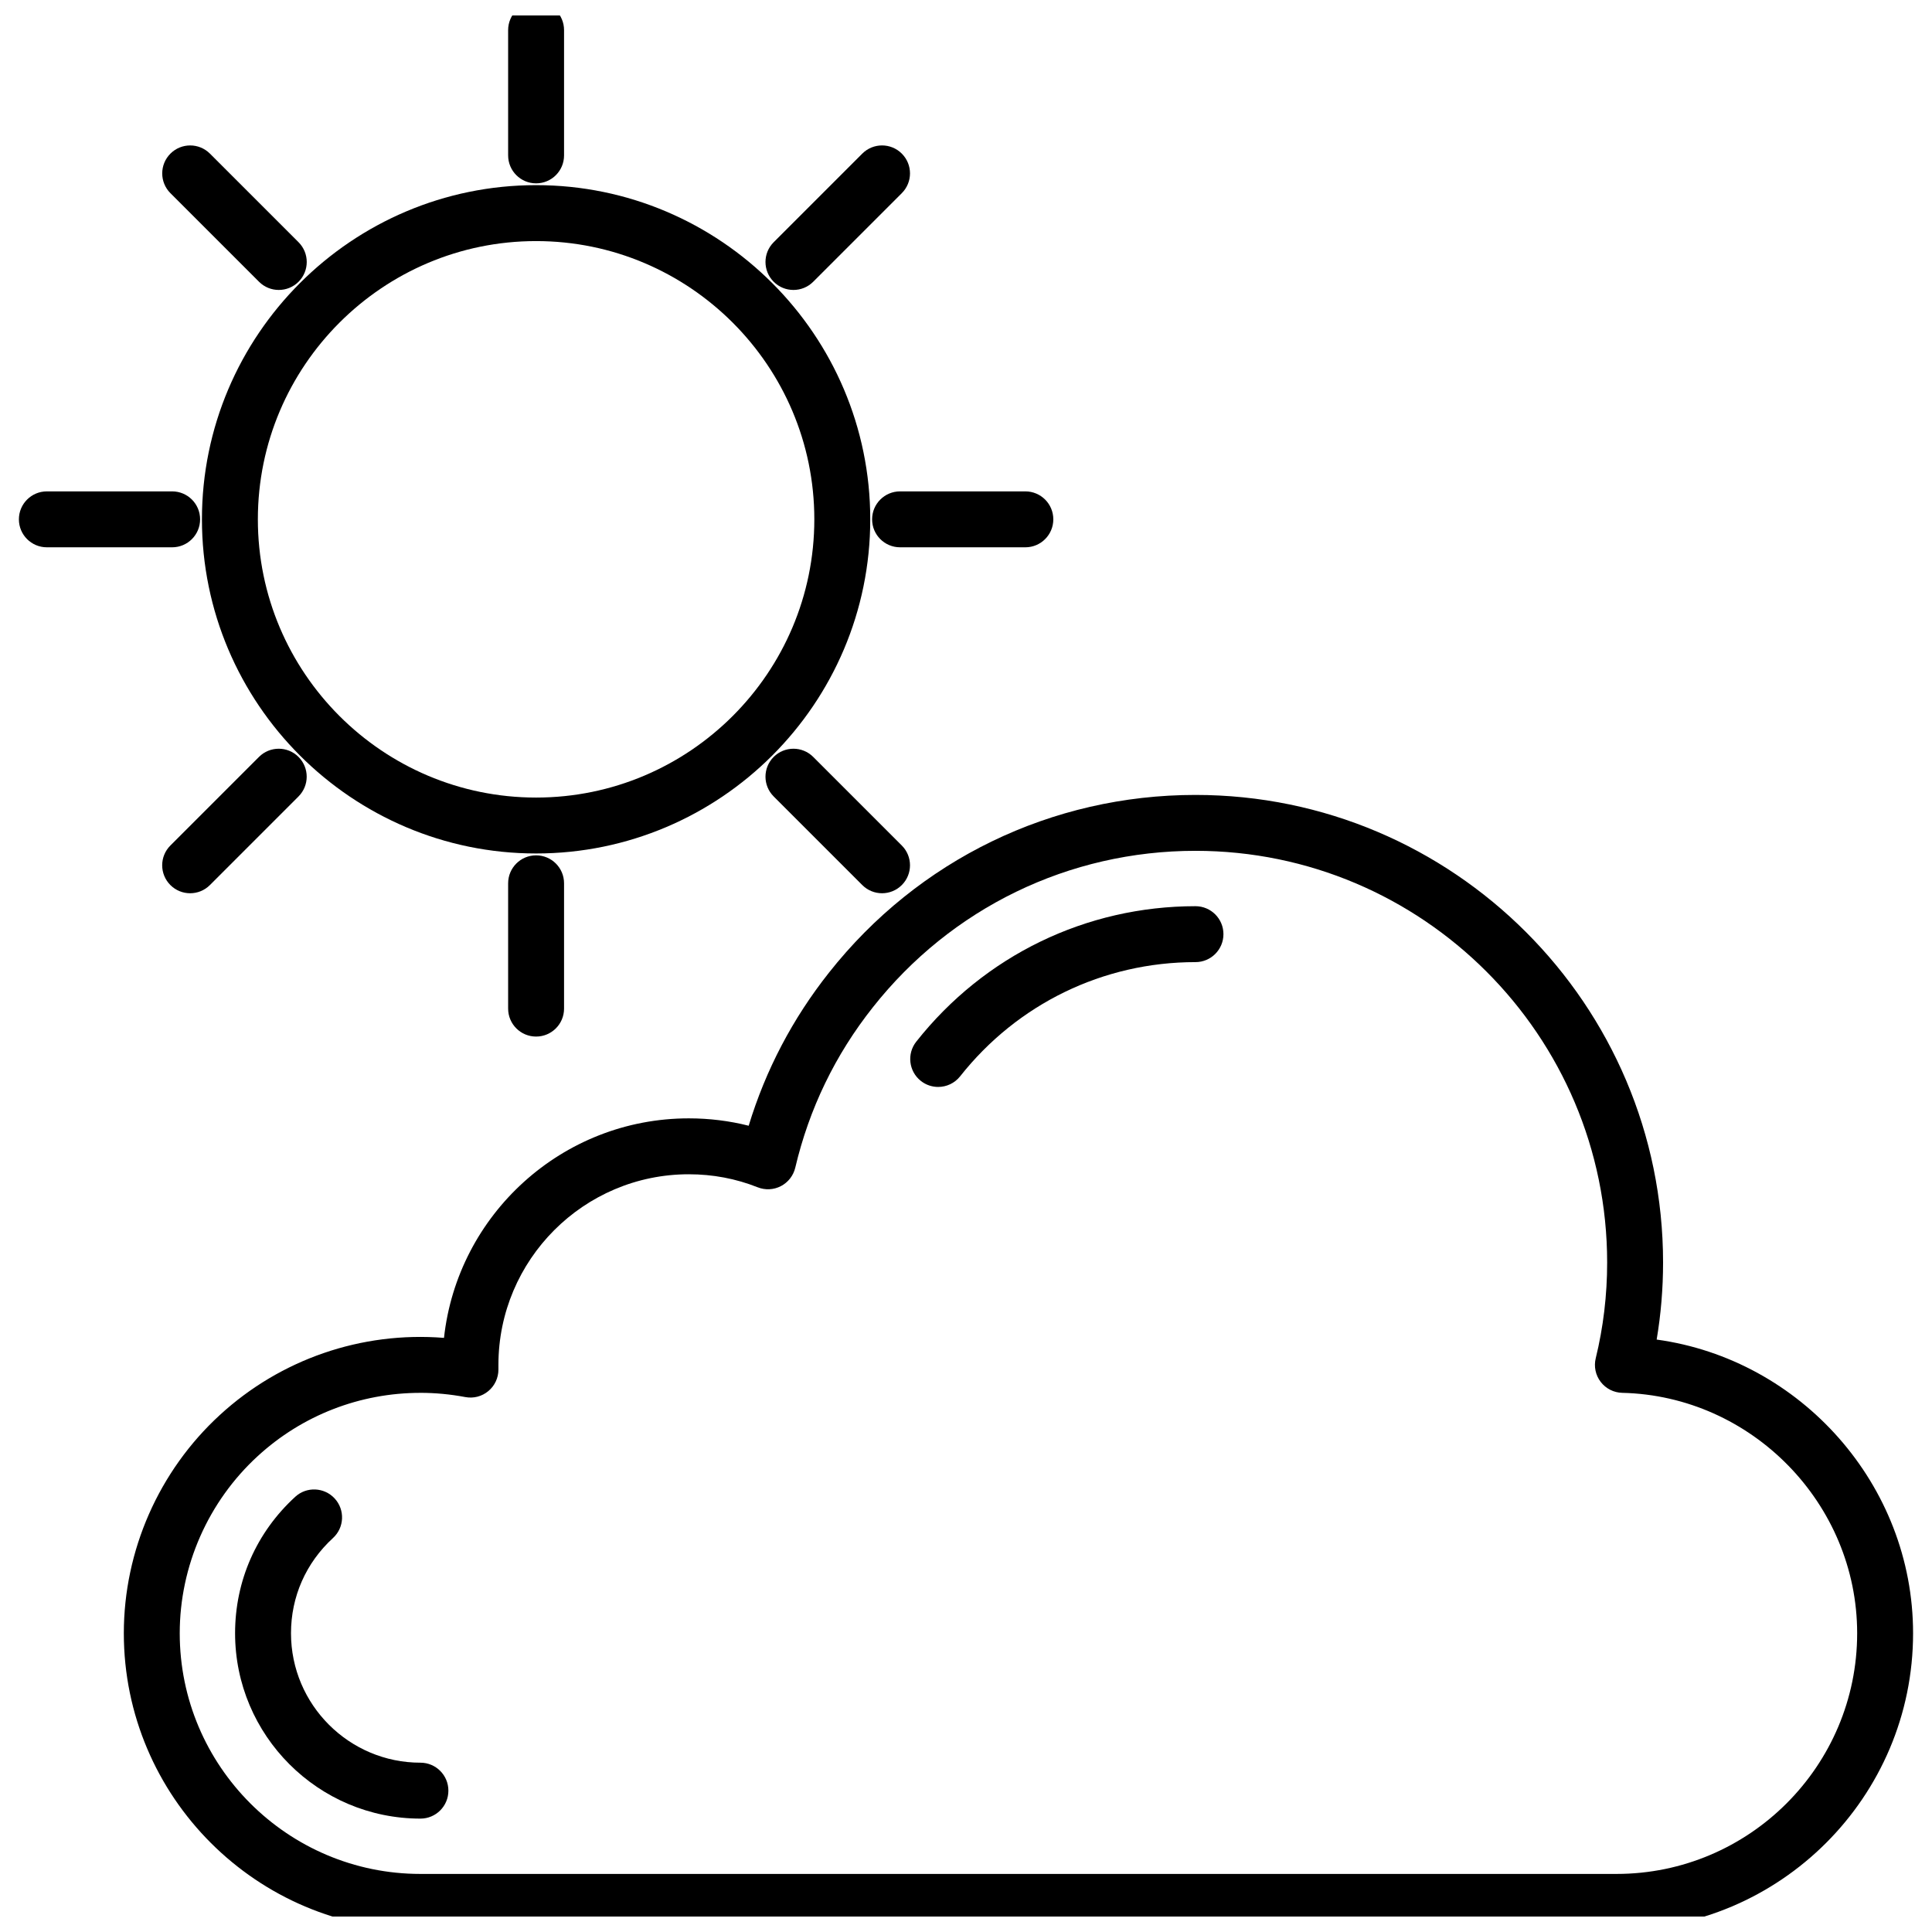 <?xml version="1.0" encoding="UTF-8"?>
<!-- Uploaded to: ICON Repo, www.iconrepo.com, Generator: ICON Repo Mixer Tools -->
<svg width="800px" height="800px" version="1.1" viewBox="144 144 512 512" xmlns="http://www.w3.org/2000/svg">
 <defs>
  <clipPath id="b">
   <path d="m176 354h475v297.9h-475z"/>
  </clipPath>
  <clipPath id="a">
   <path d="m278 148.09h16v44.906h-16z"/>
  </clipPath>
 </defs>
 <g clip-path="url(#b)">
  <path d="m572.39 655.43h-316.97c-43.34 0-78.605-35.262-78.605-78.602 0-21.926 9.281-43.016 25.469-57.859 16.035-14.727 37.48-22.172 59.379-20.418 3.566-32.668 31.301-58.176 64.871-58.176 5.426 0 10.738 0.656 15.875 1.957 4.492-14.766 11.629-28.383 21.277-40.57 23.637-29.93 59.039-47.098 97.125-47.098 68.332 0 123.92 55.594 123.92 123.92 0 6.887-0.57 13.727-1.699 20.414 38.188 5.246 67.953 38.465 67.953 77.828 0.008 43.34-35.25 78.602-78.59 78.602zm-316.97-142.31c-16.035 0-31.344 5.953-43.117 16.766-13.141 12.051-20.672 29.16-20.672 46.945 0 35.172 28.617 63.781 63.785 63.781h316.97c35.172 0 63.781-28.613 63.781-63.781 0-34.344-27.93-62.926-62.254-63.715-2.25-0.051-4.348-1.117-5.715-2.902-1.367-1.785-1.844-4.09-1.309-6.269 2.004-8.188 3.023-16.719 3.023-25.355 0-60.16-48.941-109.11-109.1-109.11-33.52 0-64.691 15.117-85.5 41.473-9.965 12.574-16.879 26.875-20.562 42.508-0.5 2.098-1.883 3.875-3.793 4.871-1.91 0.996-4.16 1.109-6.164 0.316-5.758-2.293-11.902-3.453-18.262-3.453-27.812 0-50.445 22.66-50.445 50.516v1.25c0 2.207-0.984 4.297-2.684 5.703-1.691 1.406-3.898 1.992-6.106 1.574-3.926-0.742-7.922-1.121-11.879-1.121z"/>
 </g>
 <path d="m392.62 432.05c-1.605 0-3.227-0.52-4.586-1.594-3.211-2.535-3.754-7.195-1.215-10.406 18.023-22.812 44.996-35.898 73.996-35.898 4.094 0 7.41 3.316 7.41 7.41 0 4.09-3.312 7.41-7.41 7.41-24.441 0-47.176 11.035-62.375 30.27-1.465 1.844-3.629 2.809-5.82 2.809z"/>
 <path d="m255.42 625.95c-27.082 0-49.121-22.039-49.121-49.125 0-13.887 5.656-26.727 15.934-36.152 3.004-2.769 7.691-2.57 10.469 0.449 2.766 3.016 2.562 7.703-0.457 10.469-7.176 6.586-11.129 15.547-11.129 25.234 0 18.918 15.391 34.305 34.301 34.305 4.094 0 7.41 3.316 7.41 7.41 0.004 4.094-3.309 7.41-7.406 7.41z"/>
 <path d="m286.07 370.18c-48.832 0-88.555-39.727-88.555-88.555 0-48.832 39.723-88.559 88.555-88.559s88.555 39.727 88.555 88.559c0 48.832-39.723 88.555-88.555 88.555zm0-162.29c-40.656 0-73.734 33.078-73.734 73.738 0 40.66 33.078 73.734 73.734 73.734s73.734-33.078 73.734-73.734c0-40.66-33.078-73.738-73.734-73.738z"/>
 <g clip-path="url(#a)">
  <path d="m286.07 192.59c-4.094 0-7.41-3.316-7.41-7.41v-33.199c0-4.09 3.312-7.41 7.41-7.41 4.094 0 7.41 3.316 7.41 7.41v33.203c0 4.09-3.312 7.406-7.41 7.406z"/>
 </g>
 <path d="m286.07 418.7c-4.094 0-7.41-3.316-7.41-7.41v-33.207c0-4.09 3.312-7.41 7.41-7.41 4.094 0 7.41 3.316 7.41 7.41v33.207c0 4.09-3.312 7.41-7.41 7.41z"/>
 <path d="m354.27 220.84c-1.895 0-3.793-0.723-5.238-2.172-2.894-2.894-2.894-7.582 0-10.477l23.48-23.48c2.894-2.894 7.582-2.894 10.477 0 2.894 2.894 2.894 7.582 0 10.477l-23.48 23.48c-1.445 1.449-3.34 2.172-5.238 2.172z"/>
 <path d="m194.39 380.72c-1.895 0-3.793-0.723-5.238-2.172-2.894-2.894-2.894-7.582 0-10.477l23.48-23.48c2.894-2.894 7.582-2.894 10.477 0 2.894 2.894 2.894 7.582 0 10.477l-23.48 23.484c-1.445 1.445-3.34 2.168-5.238 2.168z"/>
 <path d="m415.73 289.04h-33.203c-4.094 0-7.41-3.316-7.41-7.41 0-4.09 3.312-7.41 7.41-7.41h33.203c4.094 0 7.41 3.316 7.41 7.41 0 4.09-3.312 7.41-7.41 7.41z"/>
 <path d="m189.62 289.04h-33.203c-4.094 0-7.41-3.316-7.41-7.41 0-4.09 3.312-7.41 7.41-7.41h33.203c4.094 0 7.41 3.316 7.41 7.41 0 4.09-3.316 7.41-7.41 7.41z"/>
 <path d="m377.75 380.72c-1.895 0-3.793-0.723-5.238-2.172l-23.48-23.48c-2.894-2.894-2.894-7.582 0-10.477 2.894-2.894 7.582-2.894 10.477 0l23.48 23.48c2.894 2.894 2.894 7.582 0 10.477-1.449 1.449-3.344 2.172-5.238 2.172z"/>
 <path d="m217.88 220.84c-1.895 0-3.793-0.723-5.238-2.172l-23.48-23.477c-2.894-2.894-2.894-7.582 0-10.477 2.894-2.894 7.582-2.894 10.477 0l23.48 23.48c2.894 2.894 2.894 7.582 0 10.477-1.445 1.445-3.344 2.168-5.238 2.168z"/>
</svg>